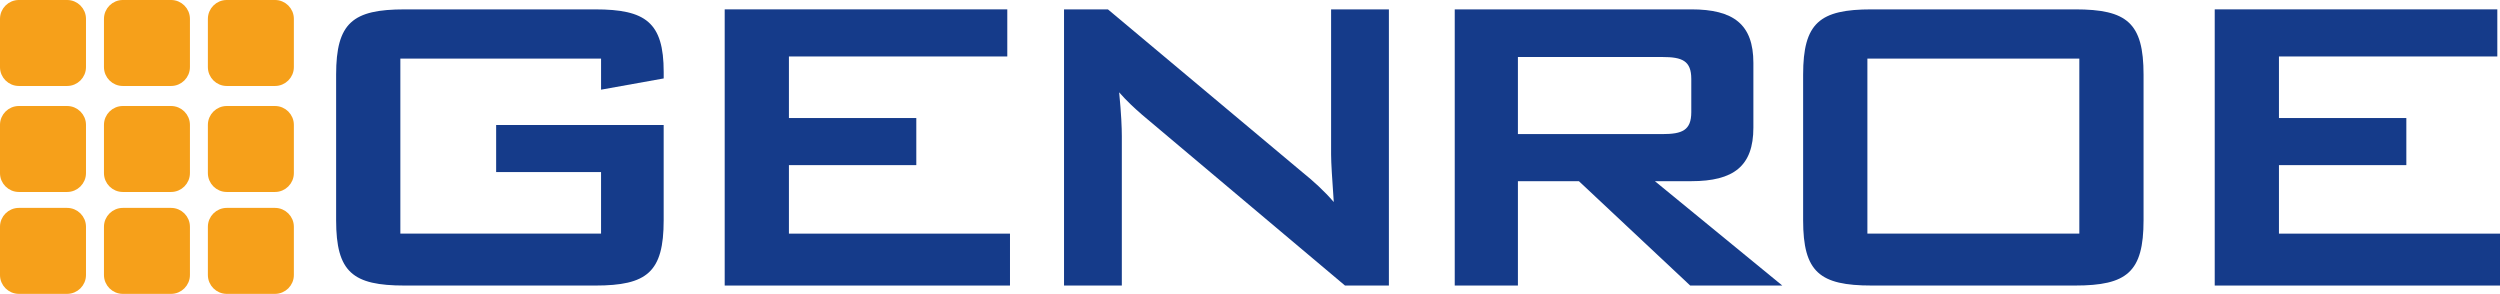 <?xml version="1.0" encoding="UTF-8"?> <!-- Generator: Adobe Illustrator 16.0.3, SVG Export Plug-In . SVG Version: 6.00 Build 0) --> <svg xmlns="http://www.w3.org/2000/svg" xmlns:xlink="http://www.w3.org/1999/xlink" id="Layer_1" x="0px" y="0px" width="206.842px" height="24.313px" viewBox="0 0 206.842 24.313" xml:space="preserve"> <g> <path fill="#153B8A" d="M33.124,4.85v14.48h16.605v-5.092h-8.68v-3.896h13.861v7.881c0,4.297-1.372,5.402-5.668,5.402H33.478 c-4.295,0-5.668-1.105-5.668-5.402V6.178c0-4.295,1.373-5.402,5.668-5.402h15.766c4.162,0,5.668,1.063,5.668,5.182 c0,0.176,0,0.354,0,0.531l-5.182,0.93V4.85H33.124"></path> <polyline fill="#153B8A" points="59.959,0.775 83.34,0.775 83.34,4.672 65.273,4.672 65.273,9.766 75.812,9.766 75.812,13.662 65.273,13.662 65.273,19.33 83.563,19.33 83.563,23.625 59.959,23.625 59.959,0.775 "></polyline> <path fill="#153B8A" d="M88.034,0.775h3.631l16.075,13.463c0.93,0.752,1.816,1.549,2.612,2.479 c-0.132-1.904-0.221-3.232-0.221-3.941v-12h4.782v22.85h-3.631L94.499,9.5c-0.664-0.578-1.284-1.152-1.904-1.861 c0.177,1.773,0.221,2.969,0.221,3.631v12.355h-4.782V0.775"></path> <path fill="#153B8A" d="M125.587,4.717v6.377h11.954c1.639,0,2.391-0.311,2.391-1.814V6.533c0-1.506-0.752-1.816-2.391-1.816 H125.587 M120.36,0.775h19.572c3.498,0,5.137,1.24,5.137,4.43v5.355c0,3.189-1.639,4.43-5.137,4.43h-3.011l10.54,8.635h-7.619 l-9.209-8.635h-5.046v8.635h-5.227V0.775"></path> <path fill="#153B8A" d="M172.037,19.33V4.85h-17.535v14.48H172.037 M154.855,0.775h16.828c4.293,0,5.668,1.107,5.668,5.402v12.045 c0,4.297-1.375,5.402-5.668,5.402h-16.828c-4.296,0-5.67-1.105-5.67-5.402V6.178C149.185,1.883,150.559,0.775,154.855,0.775"></path> <polyline fill="#153B8A" points="183.239,0.775 206.62,0.775 206.62,4.672 188.553,4.672 188.553,9.766 199.093,9.766 199.093,13.662 188.553,13.662 188.553,19.33 206.842,19.33 206.842,23.625 183.239,23.625 183.239,0.775 "></polyline> <path fill="#F6A01A" d="M6.831,5.55c0,0.707-0.574,1.28-1.281,1.28H1.564c-0.708,0-1.281-0.573-1.281-1.28V1.563 c0-0.707,0.573-1.28,1.281-1.28H5.55c0.707,0,1.281,0.573,1.281,1.28V5.55"></path> <path fill="none" stroke="#F6A01A" stroke-width="0.567" d="M6.831,5.55c0,0.707-0.574,1.28-1.281,1.28H1.564 c-0.708,0-1.281-0.573-1.281-1.28V1.563c0-0.707,0.573-1.28,1.281-1.28H5.55c0.707,0,1.281,0.573,1.281,1.28V5.55z"></path> <path fill="#F6A01A" d="M15.431,5.55c0,0.707-0.574,1.28-1.28,1.28h-3.986c-0.708,0-1.28-0.573-1.28-1.28V1.563 c0-0.707,0.573-1.28,1.28-1.28h3.986c0.707,0,1.28,0.573,1.28,1.28V5.55"></path> <path fill="none" stroke="#F6A01A" stroke-width="0.567" d="M15.431,5.55c0,0.707-0.574,1.28-1.28,1.28h-3.986 c-0.708,0-1.28-0.573-1.28-1.28V1.563c0-0.707,0.573-1.28,1.28-1.28h3.986c0.707,0,1.28,0.573,1.28,1.28V5.55z"></path> <path fill="#F6A01A" d="M24.03,5.55c0,0.707-0.574,1.28-1.281,1.28h-3.985c-0.707,0-1.281-0.573-1.281-1.28V1.563 c0-0.707,0.574-1.28,1.281-1.28h3.985c0.707,0,1.281,0.573,1.281,1.28V5.55"></path> <path fill="none" stroke="#F6A01A" stroke-width="0.567" d="M24.03,5.55c0,0.707-0.574,1.28-1.281,1.28h-3.985 c-0.707,0-1.281-0.573-1.281-1.28V1.563c0-0.707,0.574-1.28,1.281-1.28h3.985c0.707,0,1.281,0.573,1.281,1.28V5.55z"></path> <path fill="#F6A01A" d="M6.831,14.32c0,0.707-0.574,1.28-1.281,1.28H1.564c-0.708,0-1.281-0.573-1.281-1.28v-3.986 c0-0.707,0.573-1.28,1.281-1.28H5.55c0.707,0,1.281,0.573,1.281,1.28V14.32"></path> <path fill="none" stroke="#F6A01A" stroke-width="0.567" d="M6.831,14.32c0,0.707-0.574,1.28-1.281,1.28H1.564 c-0.708,0-1.281-0.573-1.281-1.28v-3.986c0-0.707,0.573-1.28,1.281-1.28H5.55c0.707,0,1.281,0.573,1.281,1.28V14.32z"></path> <path fill="#F6A01A" d="M15.431,14.32c0,0.707-0.574,1.28-1.28,1.28h-3.986c-0.708,0-1.28-0.573-1.28-1.28v-3.986 c0-0.707,0.573-1.28,1.28-1.28h3.986c0.707,0,1.28,0.573,1.28,1.28V14.32"></path> <path fill="none" stroke="#F6A01A" stroke-width="0.567" d="M15.431,14.32c0,0.707-0.574,1.28-1.28,1.28h-3.986 c-0.708,0-1.28-0.573-1.28-1.28v-3.986c0-0.707,0.573-1.28,1.28-1.28h3.986c0.707,0,1.28,0.573,1.28,1.28V14.32z"></path> <path fill="#F6A01A" d="M24.03,14.32c0,0.707-0.574,1.28-1.281,1.28h-3.985c-0.707,0-1.281-0.573-1.281-1.28v-3.986 c0-0.707,0.574-1.28,1.281-1.28h3.985c0.707,0,1.281,0.573,1.281,1.28V14.32"></path> <path fill="none" stroke="#F6A01A" stroke-width="0.567" d="M24.03,14.32c0,0.707-0.574,1.28-1.281,1.28h-3.985 c-0.707,0-1.281-0.573-1.281-1.28v-3.986c0-0.707,0.574-1.28,1.281-1.28h3.985c0.707,0,1.281,0.573,1.281,1.28V14.32z"></path> <path fill="#F6A01A" d="M6.831,22.75c0,0.707-0.574,1.28-1.281,1.28H1.564c-0.708,0-1.281-0.573-1.281-1.28v-3.986 c0-0.707,0.573-1.28,1.281-1.28H5.55c0.707,0,1.281,0.573,1.281,1.28V22.75"></path> <path fill="none" stroke="#F6A01A" stroke-width="0.567" d="M6.831,22.75c0,0.707-0.574,1.28-1.281,1.28H1.564 c-0.708,0-1.281-0.573-1.281-1.28v-3.986c0-0.707,0.573-1.28,1.281-1.28H5.55c0.707,0,1.281,0.573,1.281,1.28V22.75z"></path> <path fill="#F6A01A" d="M15.431,22.75c0,0.707-0.574,1.28-1.28,1.28h-3.986c-0.708,0-1.28-0.573-1.28-1.28v-3.986 c0-0.707,0.573-1.28,1.28-1.28h3.986c0.707,0,1.28,0.573,1.28,1.28V22.75"></path> <path fill="none" stroke="#F6A01A" stroke-width="0.567" d="M15.431,22.75c0,0.707-0.574,1.28-1.28,1.28h-3.986 c-0.708,0-1.28-0.573-1.28-1.28v-3.986c0-0.707,0.573-1.28,1.28-1.28h3.986c0.707,0,1.28,0.573,1.28,1.28V22.75z"></path> <path fill="#F6A01A" d="M24.03,22.75c0,0.707-0.574,1.28-1.281,1.28h-3.985c-0.707,0-1.281-0.573-1.281-1.28v-3.986 c0-0.707,0.574-1.28,1.281-1.28h3.985c0.707,0,1.281,0.573,1.281,1.28V22.75"></path> <path fill="none" stroke="#F6A01A" stroke-width="0.567" d="M24.03,22.75c0,0.707-0.574,1.28-1.281,1.28h-3.985 c-0.707,0-1.281-0.573-1.281-1.28v-3.986c0-0.707,0.574-1.28,1.281-1.28h3.985c0.707,0,1.281,0.573,1.281,1.28V22.75z"></path> </g> </svg> 